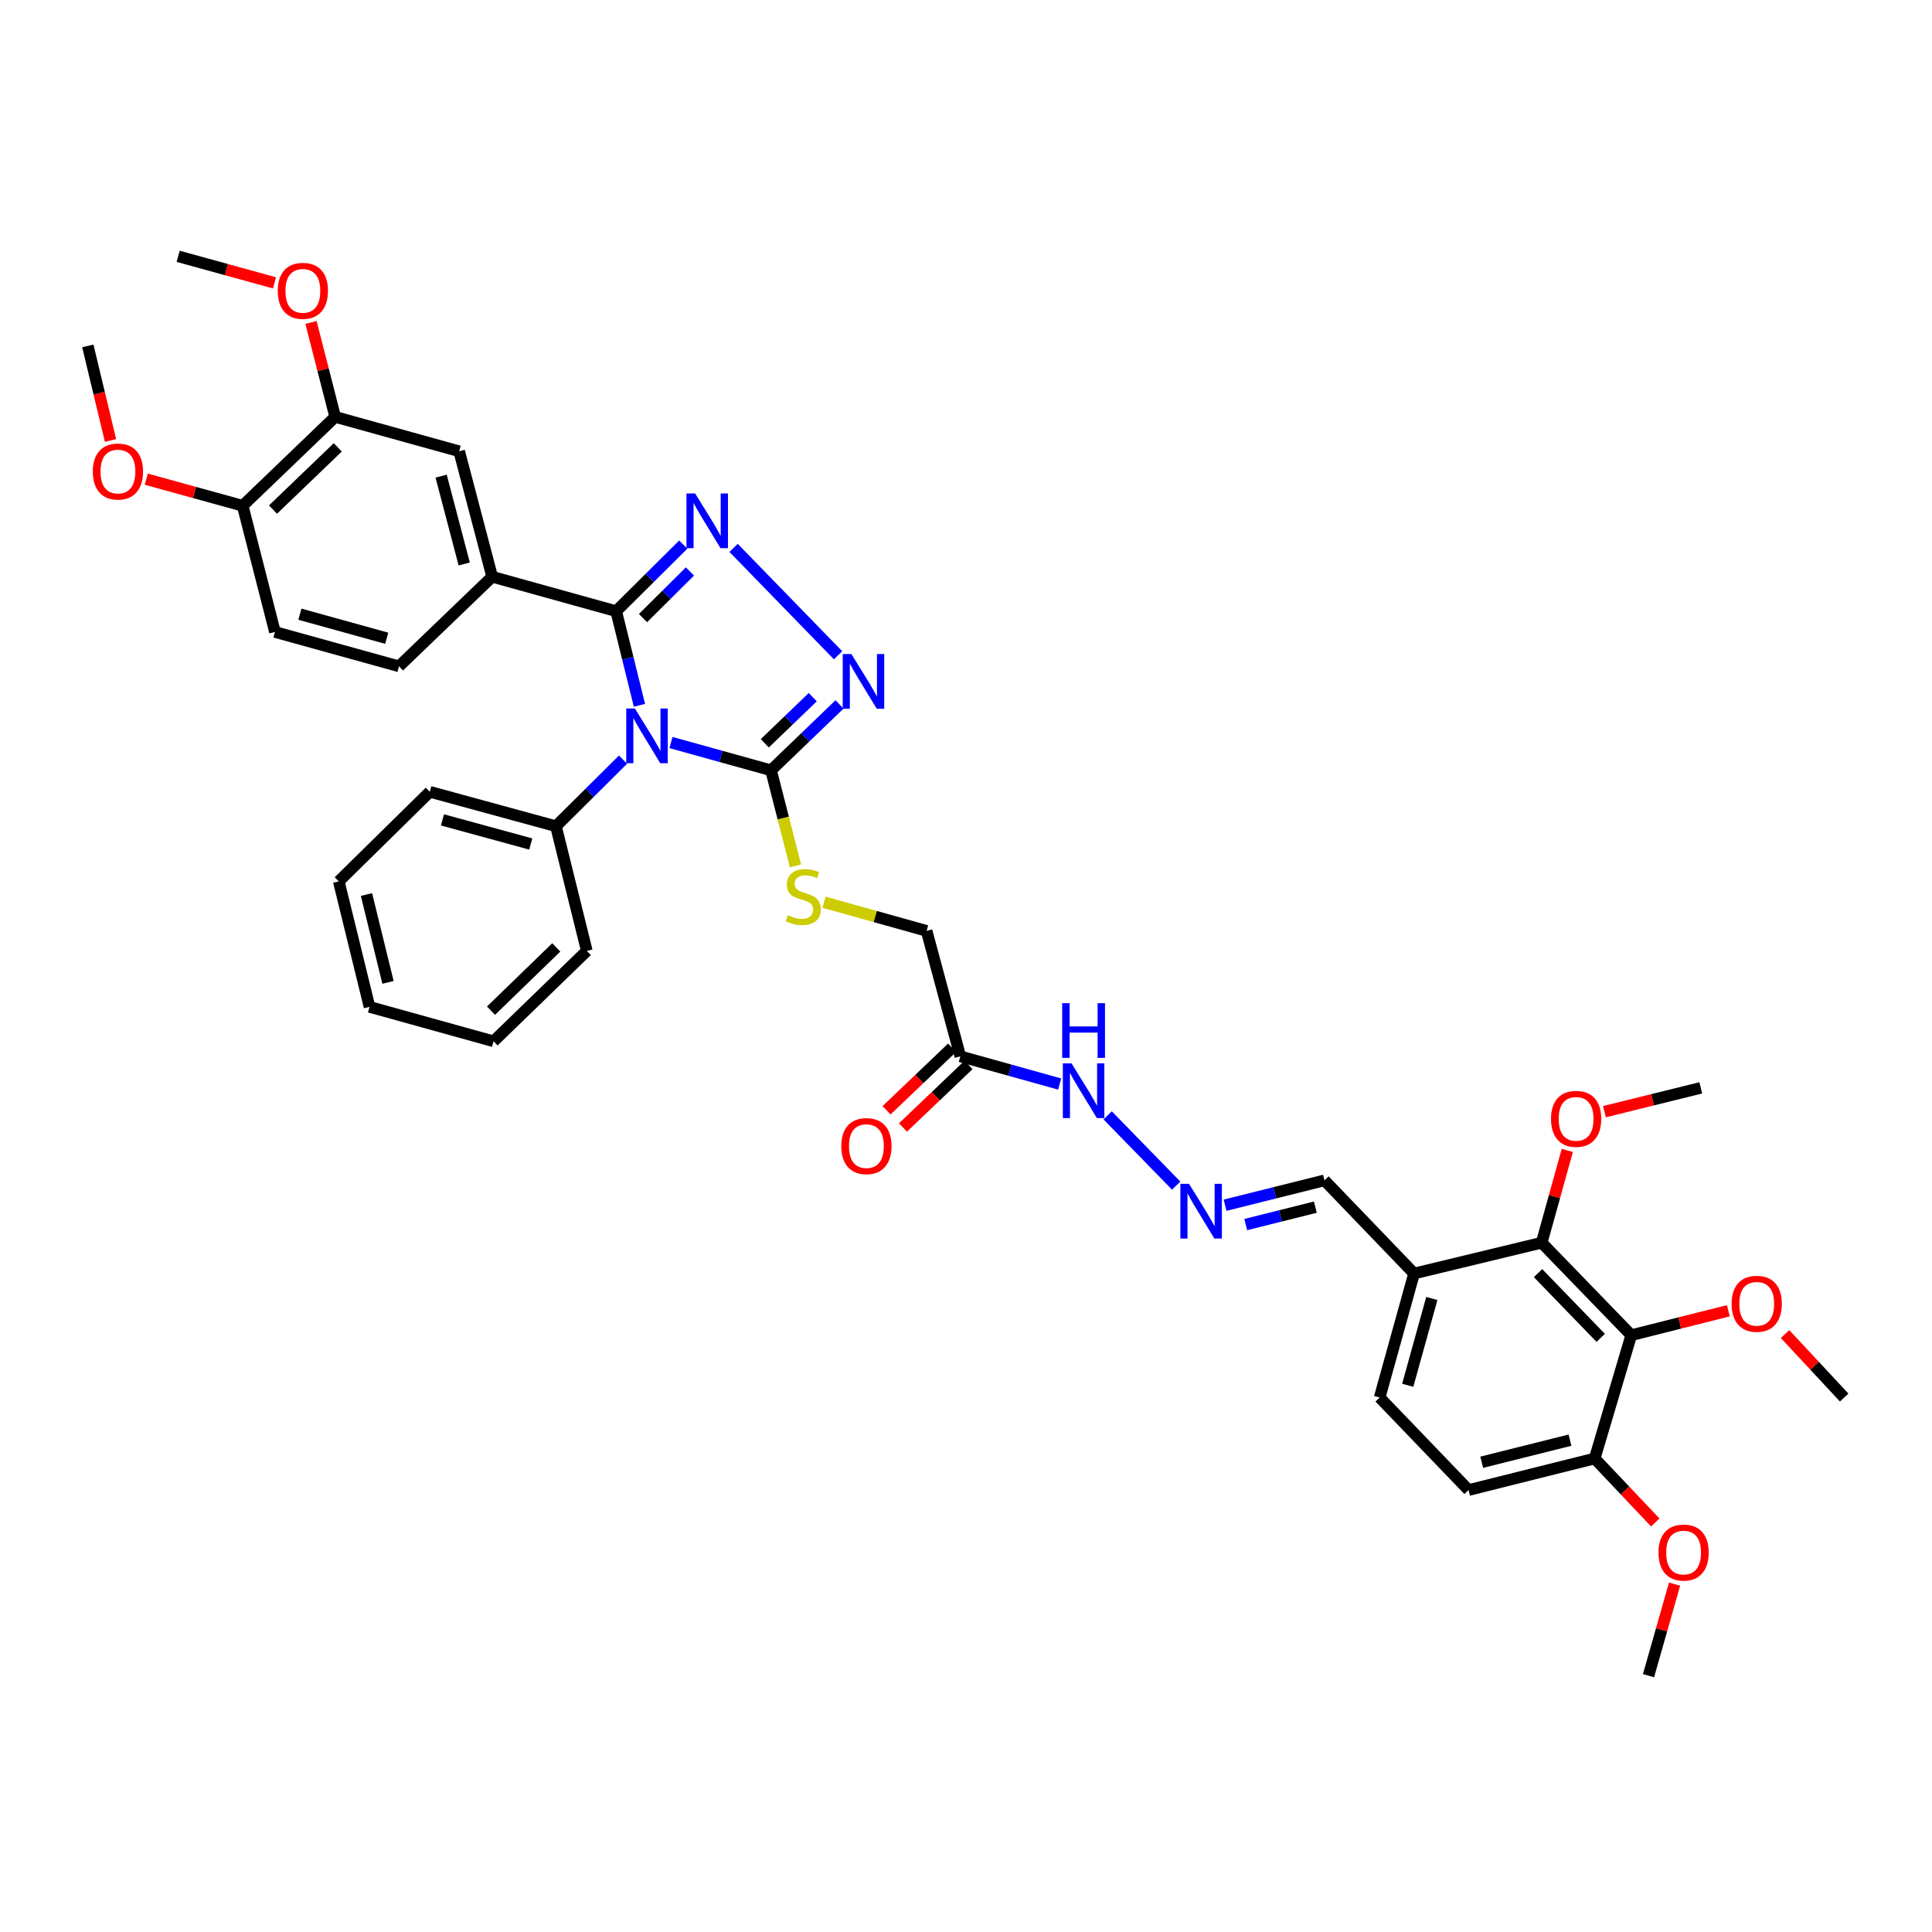 <?xml version='1.0' encoding='iso-8859-1'?>
<svg version='1.1' baseProfile='full'
              xmlns='http://www.w3.org/2000/svg'
                      xmlns:rdkit='http://www.rdkit.org/xml'
                      xmlns:xlink='http://www.w3.org/1999/xlink'
                  xml:space='preserve'
width='1000px' height='1000px' viewBox='0 0 1000 1000'>
<!-- END OF HEADER -->
<rect style='opacity:1.0;fill:#FFFFFF;stroke:none' width='1000' height='1000' x='0' y='0'> </rect>
<path class='bond-0' d='M 330.975,365.059 L 324.957,340.706' style='fill:none;fill-rule:evenodd;stroke:#0000FF;stroke-width:6px;stroke-linecap:butt;stroke-linejoin:miter;stroke-opacity:1' />
<path class='bond-0' d='M 324.957,340.706 L 318.938,316.353' style='fill:none;fill-rule:evenodd;stroke:#000000;stroke-width:6px;stroke-linecap:butt;stroke-linejoin:miter;stroke-opacity:1' />
<path class='bond-2' d='M 347.291,384.326 L 373.185,391.517' style='fill:none;fill-rule:evenodd;stroke:#0000FF;stroke-width:6px;stroke-linecap:butt;stroke-linejoin:miter;stroke-opacity:1' />
<path class='bond-2' d='M 373.185,391.517 L 399.078,398.709' style='fill:none;fill-rule:evenodd;stroke:#000000;stroke-width:6px;stroke-linecap:butt;stroke-linejoin:miter;stroke-opacity:1' />
<path class='bond-11' d='M 322.485,393.187 L 305.12,410.422' style='fill:none;fill-rule:evenodd;stroke:#0000FF;stroke-width:6px;stroke-linecap:butt;stroke-linejoin:miter;stroke-opacity:1' />
<path class='bond-11' d='M 305.12,410.422 L 287.755,427.656' style='fill:none;fill-rule:evenodd;stroke:#000000;stroke-width:6px;stroke-linecap:butt;stroke-linejoin:miter;stroke-opacity:1' />
<path class='bond-1' d='M 318.938,316.353 L 336.297,299.116' style='fill:none;fill-rule:evenodd;stroke:#000000;stroke-width:6px;stroke-linecap:butt;stroke-linejoin:miter;stroke-opacity:1' />
<path class='bond-1' d='M 336.297,299.116 L 353.655,281.878' style='fill:none;fill-rule:evenodd;stroke:#0000FF;stroke-width:6px;stroke-linecap:butt;stroke-linejoin:miter;stroke-opacity:1' />
<path class='bond-1' d='M 332.819,319.916 L 344.97,307.85' style='fill:none;fill-rule:evenodd;stroke:#000000;stroke-width:6px;stroke-linecap:butt;stroke-linejoin:miter;stroke-opacity:1' />
<path class='bond-1' d='M 344.97,307.85 L 357.121,295.784' style='fill:none;fill-rule:evenodd;stroke:#0000FF;stroke-width:6px;stroke-linecap:butt;stroke-linejoin:miter;stroke-opacity:1' />
<path class='bond-5' d='M 318.938,316.353 L 254.746,298.525' style='fill:none;fill-rule:evenodd;stroke:#000000;stroke-width:6px;stroke-linecap:butt;stroke-linejoin:miter;stroke-opacity:1' />
<path class='bond-39' d='M 379.695,283.582 L 433.783,339.171' style='fill:none;fill-rule:evenodd;stroke:#0000FF;stroke-width:6px;stroke-linecap:butt;stroke-linejoin:miter;stroke-opacity:1' />
<path class='bond-3' d='M 399.078,398.709 L 416.806,381.66' style='fill:none;fill-rule:evenodd;stroke:#000000;stroke-width:6px;stroke-linecap:butt;stroke-linejoin:miter;stroke-opacity:1' />
<path class='bond-3' d='M 416.806,381.66 L 434.534,364.611' style='fill:none;fill-rule:evenodd;stroke:#0000FF;stroke-width:6px;stroke-linecap:butt;stroke-linejoin:miter;stroke-opacity:1' />
<path class='bond-3' d='M 395.864,384.722 L 408.273,372.788' style='fill:none;fill-rule:evenodd;stroke:#000000;stroke-width:6px;stroke-linecap:butt;stroke-linejoin:miter;stroke-opacity:1' />
<path class='bond-3' d='M 408.273,372.788 L 420.683,360.853' style='fill:none;fill-rule:evenodd;stroke:#0000FF;stroke-width:6px;stroke-linecap:butt;stroke-linejoin:miter;stroke-opacity:1' />
<path class='bond-8' d='M 399.078,398.709 L 405.404,423.446' style='fill:none;fill-rule:evenodd;stroke:#000000;stroke-width:6px;stroke-linecap:butt;stroke-linejoin:miter;stroke-opacity:1' />
<path class='bond-8' d='M 405.404,423.446 L 411.729,448.184' style='fill:none;fill-rule:evenodd;stroke:#CCCC00;stroke-width:6px;stroke-linecap:butt;stroke-linejoin:miter;stroke-opacity:1' />
<path class='bond-4' d='M 844.33,691.094 L 797.965,643.225' style='fill:none;fill-rule:evenodd;stroke:#000000;stroke-width:6px;stroke-linecap:butt;stroke-linejoin:miter;stroke-opacity:1' />
<path class='bond-4' d='M 828.534,692.477 L 796.078,658.969' style='fill:none;fill-rule:evenodd;stroke:#000000;stroke-width:6px;stroke-linecap:butt;stroke-linejoin:miter;stroke-opacity:1' />
<path class='bond-24' d='M 844.33,691.094 L 869.465,684.771' style='fill:none;fill-rule:evenodd;stroke:#000000;stroke-width:6px;stroke-linecap:butt;stroke-linejoin:miter;stroke-opacity:1' />
<path class='bond-24' d='M 869.465,684.771 L 894.601,678.448' style='fill:none;fill-rule:evenodd;stroke:#FF0000;stroke-width:6px;stroke-linecap:butt;stroke-linejoin:miter;stroke-opacity:1' />
<path class='bond-42' d='M 844.33,691.094 L 825.408,754.91' style='fill:none;fill-rule:evenodd;stroke:#000000;stroke-width:6px;stroke-linecap:butt;stroke-linejoin:miter;stroke-opacity:1' />
<path class='bond-10' d='M 254.746,298.525 L 237.67,233.581' style='fill:none;fill-rule:evenodd;stroke:#000000;stroke-width:6px;stroke-linecap:butt;stroke-linejoin:miter;stroke-opacity:1' />
<path class='bond-10' d='M 240.28,291.914 L 228.327,246.452' style='fill:none;fill-rule:evenodd;stroke:#000000;stroke-width:6px;stroke-linecap:butt;stroke-linejoin:miter;stroke-opacity:1' />
<path class='bond-17' d='M 254.746,298.525 L 206.521,344.89' style='fill:none;fill-rule:evenodd;stroke:#000000;stroke-width:6px;stroke-linecap:butt;stroke-linejoin:miter;stroke-opacity:1' />
<path class='bond-6' d='M 797.965,643.225 L 731.919,659.172' style='fill:none;fill-rule:evenodd;stroke:#000000;stroke-width:6px;stroke-linecap:butt;stroke-linejoin:miter;stroke-opacity:1' />
<path class='bond-25' d='M 797.965,643.225 L 804.598,619.341' style='fill:none;fill-rule:evenodd;stroke:#000000;stroke-width:6px;stroke-linecap:butt;stroke-linejoin:miter;stroke-opacity:1' />
<path class='bond-25' d='M 804.598,619.341 L 811.231,595.458' style='fill:none;fill-rule:evenodd;stroke:#FF0000;stroke-width:6px;stroke-linecap:butt;stroke-linejoin:miter;stroke-opacity:1' />
<path class='bond-7' d='M 497.059,546.761 L 479.601,481.817' style='fill:none;fill-rule:evenodd;stroke:#000000;stroke-width:6px;stroke-linecap:butt;stroke-linejoin:miter;stroke-opacity:1' />
<path class='bond-15' d='M 497.059,546.761 L 522.766,553.927' style='fill:none;fill-rule:evenodd;stroke:#000000;stroke-width:6px;stroke-linecap:butt;stroke-linejoin:miter;stroke-opacity:1' />
<path class='bond-15' d='M 522.766,553.927 L 548.473,561.093' style='fill:none;fill-rule:evenodd;stroke:#0000FF;stroke-width:6px;stroke-linecap:butt;stroke-linejoin:miter;stroke-opacity:1' />
<path class='bond-18' d='M 492.811,542.308 L 475.847,558.495' style='fill:none;fill-rule:evenodd;stroke:#000000;stroke-width:6px;stroke-linecap:butt;stroke-linejoin:miter;stroke-opacity:1' />
<path class='bond-18' d='M 475.847,558.495 L 458.883,574.681' style='fill:none;fill-rule:evenodd;stroke:#FF0000;stroke-width:6px;stroke-linecap:butt;stroke-linejoin:miter;stroke-opacity:1' />
<path class='bond-18' d='M 501.308,551.214 L 484.344,567.4' style='fill:none;fill-rule:evenodd;stroke:#000000;stroke-width:6px;stroke-linecap:butt;stroke-linejoin:miter;stroke-opacity:1' />
<path class='bond-18' d='M 484.344,567.4 L 467.38,583.586' style='fill:none;fill-rule:evenodd;stroke:#FF0000;stroke-width:6px;stroke-linecap:butt;stroke-linejoin:miter;stroke-opacity:1' />
<path class='bond-21' d='M 426.508,466.987 L 453.054,474.402' style='fill:none;fill-rule:evenodd;stroke:#CCCC00;stroke-width:6px;stroke-linecap:butt;stroke-linejoin:miter;stroke-opacity:1' />
<path class='bond-21' d='M 453.054,474.402 L 479.601,481.817' style='fill:none;fill-rule:evenodd;stroke:#000000;stroke-width:6px;stroke-linecap:butt;stroke-linejoin:miter;stroke-opacity:1' />
<path class='bond-9' d='M 731.919,659.172 L 685.555,610.954' style='fill:none;fill-rule:evenodd;stroke:#000000;stroke-width:6px;stroke-linecap:butt;stroke-linejoin:miter;stroke-opacity:1' />
<path class='bond-19' d='M 731.919,659.172 L 714.105,723.365' style='fill:none;fill-rule:evenodd;stroke:#000000;stroke-width:6px;stroke-linecap:butt;stroke-linejoin:miter;stroke-opacity:1' />
<path class='bond-19' d='M 741.108,672.092 L 728.638,717.027' style='fill:none;fill-rule:evenodd;stroke:#000000;stroke-width:6px;stroke-linecap:butt;stroke-linejoin:miter;stroke-opacity:1' />
<path class='bond-12' d='M 237.67,233.581 L 173.484,215.78' style='fill:none;fill-rule:evenodd;stroke:#000000;stroke-width:6px;stroke-linecap:butt;stroke-linejoin:miter;stroke-opacity:1' />
<path class='bond-29' d='M 287.755,427.656 L 222.475,409.828' style='fill:none;fill-rule:evenodd;stroke:#000000;stroke-width:6px;stroke-linecap:butt;stroke-linejoin:miter;stroke-opacity:1' />
<path class='bond-29' d='M 274.72,436.856 L 229.024,424.377' style='fill:none;fill-rule:evenodd;stroke:#000000;stroke-width:6px;stroke-linecap:butt;stroke-linejoin:miter;stroke-opacity:1' />
<path class='bond-30' d='M 287.755,427.656 L 303.736,492.19' style='fill:none;fill-rule:evenodd;stroke:#000000;stroke-width:6px;stroke-linecap:butt;stroke-linejoin:miter;stroke-opacity:1' />
<path class='bond-26' d='M 173.484,215.78 L 167.229,191.342' style='fill:none;fill-rule:evenodd;stroke:#000000;stroke-width:6px;stroke-linecap:butt;stroke-linejoin:miter;stroke-opacity:1' />
<path class='bond-26' d='M 167.229,191.342 L 160.974,166.905' style='fill:none;fill-rule:evenodd;stroke:#FF0000;stroke-width:6px;stroke-linecap:butt;stroke-linejoin:miter;stroke-opacity:1' />
<path class='bond-41' d='M 173.484,215.78 L 125.601,261.775' style='fill:none;fill-rule:evenodd;stroke:#000000;stroke-width:6px;stroke-linecap:butt;stroke-linejoin:miter;stroke-opacity:1' />
<path class='bond-41' d='M 174.829,231.556 L 141.311,263.753' style='fill:none;fill-rule:evenodd;stroke:#000000;stroke-width:6px;stroke-linecap:butt;stroke-linejoin:miter;stroke-opacity:1' />
<path class='bond-13' d='M 608.786,613.672 L 573.325,577.317' style='fill:none;fill-rule:evenodd;stroke:#0000FF;stroke-width:6px;stroke-linecap:butt;stroke-linejoin:miter;stroke-opacity:1' />
<path class='bond-20' d='M 634.089,623.819 L 659.822,617.386' style='fill:none;fill-rule:evenodd;stroke:#0000FF;stroke-width:6px;stroke-linecap:butt;stroke-linejoin:miter;stroke-opacity:1' />
<path class='bond-20' d='M 659.822,617.386 L 685.555,610.954' style='fill:none;fill-rule:evenodd;stroke:#000000;stroke-width:6px;stroke-linecap:butt;stroke-linejoin:miter;stroke-opacity:1' />
<path class='bond-20' d='M 644.794,633.831 L 662.807,629.328' style='fill:none;fill-rule:evenodd;stroke:#0000FF;stroke-width:6px;stroke-linecap:butt;stroke-linejoin:miter;stroke-opacity:1' />
<path class='bond-20' d='M 662.807,629.328 L 680.82,624.825' style='fill:none;fill-rule:evenodd;stroke:#000000;stroke-width:6px;stroke-linecap:butt;stroke-linejoin:miter;stroke-opacity:1' />
<path class='bond-14' d='M 825.408,754.91 L 760.128,771.247' style='fill:none;fill-rule:evenodd;stroke:#000000;stroke-width:6px;stroke-linecap:butt;stroke-linejoin:miter;stroke-opacity:1' />
<path class='bond-14' d='M 812.628,745.42 L 766.932,756.856' style='fill:none;fill-rule:evenodd;stroke:#000000;stroke-width:6px;stroke-linecap:butt;stroke-linejoin:miter;stroke-opacity:1' />
<path class='bond-27' d='M 825.408,754.91 L 841.083,771.465' style='fill:none;fill-rule:evenodd;stroke:#000000;stroke-width:6px;stroke-linecap:butt;stroke-linejoin:miter;stroke-opacity:1' />
<path class='bond-27' d='M 841.083,771.465 L 856.757,788.02' style='fill:none;fill-rule:evenodd;stroke:#FF0000;stroke-width:6px;stroke-linecap:butt;stroke-linejoin:miter;stroke-opacity:1' />
<path class='bond-16' d='M 125.601,261.775 L 142.314,327.103' style='fill:none;fill-rule:evenodd;stroke:#000000;stroke-width:6px;stroke-linecap:butt;stroke-linejoin:miter;stroke-opacity:1' />
<path class='bond-28' d='M 125.601,261.775 L 100.657,254.901' style='fill:none;fill-rule:evenodd;stroke:#000000;stroke-width:6px;stroke-linecap:butt;stroke-linejoin:miter;stroke-opacity:1' />
<path class='bond-28' d='M 100.657,254.901 L 75.714,248.026' style='fill:none;fill-rule:evenodd;stroke:#FF0000;stroke-width:6px;stroke-linecap:butt;stroke-linejoin:miter;stroke-opacity:1' />
<path class='bond-23' d='M 206.521,344.89 L 142.314,327.103' style='fill:none;fill-rule:evenodd;stroke:#000000;stroke-width:6px;stroke-linecap:butt;stroke-linejoin:miter;stroke-opacity:1' />
<path class='bond-23' d='M 200.176,330.36 L 155.232,317.909' style='fill:none;fill-rule:evenodd;stroke:#000000;stroke-width:6px;stroke-linecap:butt;stroke-linejoin:miter;stroke-opacity:1' />
<path class='bond-22' d='M 714.105,723.365 L 760.128,771.247' style='fill:none;fill-rule:evenodd;stroke:#000000;stroke-width:6px;stroke-linecap:butt;stroke-linejoin:miter;stroke-opacity:1' />
<path class='bond-31' d='M 923.935,690.498 L 939.24,706.931' style='fill:none;fill-rule:evenodd;stroke:#FF0000;stroke-width:6px;stroke-linecap:butt;stroke-linejoin:miter;stroke-opacity:1' />
<path class='bond-31' d='M 939.24,706.931 L 954.545,723.365' style='fill:none;fill-rule:evenodd;stroke:#000000;stroke-width:6px;stroke-linecap:butt;stroke-linejoin:miter;stroke-opacity:1' />
<path class='bond-32' d='M 830.455,575.405 L 855.388,569.238' style='fill:none;fill-rule:evenodd;stroke:#FF0000;stroke-width:6px;stroke-linecap:butt;stroke-linejoin:miter;stroke-opacity:1' />
<path class='bond-32' d='M 855.388,569.238 L 880.321,563.071' style='fill:none;fill-rule:evenodd;stroke:#000000;stroke-width:6px;stroke-linecap:butt;stroke-linejoin:miter;stroke-opacity:1' />
<path class='bond-33' d='M 142.091,146.415 L 117.16,139.544' style='fill:none;fill-rule:evenodd;stroke:#FF0000;stroke-width:6px;stroke-linecap:butt;stroke-linejoin:miter;stroke-opacity:1' />
<path class='bond-33' d='M 117.16,139.544 L 92.23,132.672' style='fill:none;fill-rule:evenodd;stroke:#000000;stroke-width:6px;stroke-linecap:butt;stroke-linejoin:miter;stroke-opacity:1' />
<path class='bond-35' d='M 866.757,819.937 L 860.013,843.632' style='fill:none;fill-rule:evenodd;stroke:#FF0000;stroke-width:6px;stroke-linecap:butt;stroke-linejoin:miter;stroke-opacity:1' />
<path class='bond-35' d='M 860.013,843.632 L 853.268,867.328' style='fill:none;fill-rule:evenodd;stroke:#000000;stroke-width:6px;stroke-linecap:butt;stroke-linejoin:miter;stroke-opacity:1' />
<path class='bond-34' d='M 57.202,227.992 L 51.328,203.515' style='fill:none;fill-rule:evenodd;stroke:#FF0000;stroke-width:6px;stroke-linecap:butt;stroke-linejoin:miter;stroke-opacity:1' />
<path class='bond-34' d='M 51.328,203.515 L 45.455,179.037' style='fill:none;fill-rule:evenodd;stroke:#000000;stroke-width:6px;stroke-linecap:butt;stroke-linejoin:miter;stroke-opacity:1' />
<path class='bond-36' d='M 222.475,409.828 L 175.344,456.193' style='fill:none;fill-rule:evenodd;stroke:#000000;stroke-width:6px;stroke-linecap:butt;stroke-linejoin:miter;stroke-opacity:1' />
<path class='bond-37' d='M 303.736,492.19 L 255.47,538.979' style='fill:none;fill-rule:evenodd;stroke:#000000;stroke-width:6px;stroke-linecap:butt;stroke-linejoin:miter;stroke-opacity:1' />
<path class='bond-37' d='M 287.929,490.371 L 254.143,523.123' style='fill:none;fill-rule:evenodd;stroke:#000000;stroke-width:6px;stroke-linecap:butt;stroke-linejoin:miter;stroke-opacity:1' />
<path class='bond-40' d='M 175.344,456.193 L 191.264,521.151' style='fill:none;fill-rule:evenodd;stroke:#000000;stroke-width:6px;stroke-linecap:butt;stroke-linejoin:miter;stroke-opacity:1' />
<path class='bond-40' d='M 189.688,463.007 L 200.832,508.478' style='fill:none;fill-rule:evenodd;stroke:#000000;stroke-width:6px;stroke-linecap:butt;stroke-linejoin:miter;stroke-opacity:1' />
<path class='bond-38' d='M 255.47,538.979 L 191.264,521.151' style='fill:none;fill-rule:evenodd;stroke:#000000;stroke-width:6px;stroke-linecap:butt;stroke-linejoin:miter;stroke-opacity:1' />
<path  class='atom-0' d='M 328.625 366.721
L 337.905 381.721
Q 338.825 383.201, 340.305 385.881
Q 341.785 388.561, 341.865 388.721
L 341.865 366.721
L 345.625 366.721
L 345.625 395.041
L 341.745 395.041
L 331.785 378.641
Q 330.625 376.721, 329.385 374.521
Q 328.185 372.321, 327.825 371.641
L 327.825 395.041
L 324.145 395.041
L 324.145 366.721
L 328.625 366.721
' fill='#0000FF'/>
<path  class='atom-2' d='M 359.795 255.404
L 369.075 270.404
Q 369.995 271.884, 371.475 274.564
Q 372.955 277.244, 373.035 277.404
L 373.035 255.404
L 376.795 255.404
L 376.795 283.724
L 372.915 283.724
L 362.955 267.324
Q 361.795 265.404, 360.555 263.204
Q 359.355 261.004, 358.995 260.324
L 358.995 283.724
L 355.315 283.724
L 355.315 255.404
L 359.795 255.404
' fill='#0000FF'/>
<path  class='atom-4' d='M 440.674 338.526
L 449.954 353.526
Q 450.874 355.006, 452.354 357.686
Q 453.834 360.366, 453.914 360.526
L 453.914 338.526
L 457.674 338.526
L 457.674 366.846
L 453.794 366.846
L 443.834 350.446
Q 442.674 348.526, 441.434 346.326
Q 440.234 344.126, 439.874 343.446
L 439.874 366.846
L 436.194 366.846
L 436.194 338.526
L 440.674 338.526
' fill='#0000FF'/>
<path  class='atom-9' d='M 407.771 473.709
Q 408.091 473.829, 409.411 474.389
Q 410.731 474.949, 412.171 475.309
Q 413.651 475.629, 415.091 475.629
Q 417.771 475.629, 419.331 474.349
Q 420.891 473.029, 420.891 470.749
Q 420.891 469.189, 420.091 468.229
Q 419.331 467.269, 418.131 466.749
Q 416.931 466.229, 414.931 465.629
Q 412.411 464.869, 410.891 464.149
Q 409.411 463.429, 408.331 461.909
Q 407.291 460.389, 407.291 457.829
Q 407.291 454.269, 409.691 452.069
Q 412.131 449.869, 416.931 449.869
Q 420.211 449.869, 423.931 451.429
L 423.011 454.509
Q 419.611 453.109, 417.051 453.109
Q 414.291 453.109, 412.771 454.269
Q 411.251 455.389, 411.291 457.349
Q 411.291 458.869, 412.051 459.789
Q 412.851 460.709, 413.971 461.229
Q 415.131 461.749, 417.051 462.349
Q 419.611 463.149, 421.131 463.949
Q 422.651 464.749, 423.731 466.389
Q 424.851 467.989, 424.851 470.749
Q 424.851 474.669, 422.211 476.789
Q 419.611 478.869, 415.251 478.869
Q 412.731 478.869, 410.811 478.309
Q 408.931 477.789, 406.691 476.869
L 407.771 473.709
' fill='#CCCC00'/>
<path  class='atom-14' d='M 615.444 612.755
L 624.724 627.755
Q 625.644 629.235, 627.124 631.915
Q 628.604 634.595, 628.684 634.755
L 628.684 612.755
L 632.444 612.755
L 632.444 641.075
L 628.564 641.075
L 618.604 624.675
Q 617.444 622.755, 616.204 620.555
Q 615.004 618.355, 614.644 617.675
L 614.644 641.075
L 610.964 641.075
L 610.964 612.755
L 615.444 612.755
' fill='#0000FF'/>
<path  class='atom-16' d='M 554.609 550.388
L 563.889 565.388
Q 564.809 566.868, 566.289 569.548
Q 567.769 572.228, 567.849 572.388
L 567.849 550.388
L 571.609 550.388
L 571.609 578.708
L 567.729 578.708
L 557.769 562.308
Q 556.609 560.388, 555.369 558.188
Q 554.169 555.988, 553.809 555.308
L 553.809 578.708
L 550.129 578.708
L 550.129 550.388
L 554.609 550.388
' fill='#0000FF'/>
<path  class='atom-16' d='M 549.789 519.236
L 553.629 519.236
L 553.629 531.276
L 568.109 531.276
L 568.109 519.236
L 571.949 519.236
L 571.949 547.556
L 568.109 547.556
L 568.109 534.476
L 553.629 534.476
L 553.629 547.556
L 549.789 547.556
L 549.789 519.236
' fill='#0000FF'/>
<path  class='atom-19' d='M 435.452 593.22
Q 435.452 586.42, 438.812 582.62
Q 442.172 578.82, 448.452 578.82
Q 454.732 578.82, 458.092 582.62
Q 461.452 586.42, 461.452 593.22
Q 461.452 600.1, 458.052 604.02
Q 454.652 607.9, 448.452 607.9
Q 442.212 607.9, 438.812 604.02
Q 435.452 600.14, 435.452 593.22
M 448.452 604.7
Q 452.772 604.7, 455.092 601.82
Q 457.452 598.9, 457.452 593.22
Q 457.452 587.66, 455.092 584.86
Q 452.772 582.02, 448.452 582.02
Q 444.132 582.02, 441.772 584.82
Q 439.452 587.62, 439.452 593.22
Q 439.452 598.94, 441.772 601.82
Q 444.132 604.7, 448.452 604.7
' fill='#FF0000'/>
<path  class='atom-25' d='M 896.275 674.837
Q 896.275 668.037, 899.635 664.237
Q 902.995 660.437, 909.275 660.437
Q 915.555 660.437, 918.915 664.237
Q 922.275 668.037, 922.275 674.837
Q 922.275 681.717, 918.875 685.637
Q 915.475 689.517, 909.275 689.517
Q 903.035 689.517, 899.635 685.637
Q 896.275 681.757, 896.275 674.837
M 909.275 686.317
Q 913.595 686.317, 915.915 683.437
Q 918.275 680.517, 918.275 674.837
Q 918.275 669.277, 915.915 666.477
Q 913.595 663.637, 909.275 663.637
Q 904.955 663.637, 902.595 666.437
Q 900.275 669.237, 900.275 674.837
Q 900.275 680.557, 902.595 683.437
Q 904.955 686.317, 909.275 686.317
' fill='#FF0000'/>
<path  class='atom-26' d='M 802.793 579.112
Q 802.793 572.312, 806.153 568.512
Q 809.513 564.712, 815.793 564.712
Q 822.073 564.712, 825.433 568.512
Q 828.793 572.312, 828.793 579.112
Q 828.793 585.992, 825.393 589.912
Q 821.993 593.792, 815.793 593.792
Q 809.553 593.792, 806.153 589.912
Q 802.793 586.032, 802.793 579.112
M 815.793 590.592
Q 820.113 590.592, 822.433 587.712
Q 824.793 584.792, 824.793 579.112
Q 824.793 573.552, 822.433 570.752
Q 820.113 567.912, 815.793 567.912
Q 811.473 567.912, 809.113 570.712
Q 806.793 573.512, 806.793 579.112
Q 806.793 584.832, 809.113 587.712
Q 811.473 590.592, 815.793 590.592
' fill='#FF0000'/>
<path  class='atom-27' d='M 143.764 150.539
Q 143.764 143.739, 147.124 139.939
Q 150.484 136.139, 156.764 136.139
Q 163.044 136.139, 166.404 139.939
Q 169.764 143.739, 169.764 150.539
Q 169.764 157.419, 166.364 161.339
Q 162.964 165.219, 156.764 165.219
Q 150.524 165.219, 147.124 161.339
Q 143.764 157.459, 143.764 150.539
M 156.764 162.019
Q 161.084 162.019, 163.404 159.139
Q 165.764 156.219, 165.764 150.539
Q 165.764 144.979, 163.404 142.179
Q 161.084 139.339, 156.764 139.339
Q 152.444 139.339, 150.084 142.139
Q 147.764 144.939, 147.764 150.539
Q 147.764 156.259, 150.084 159.139
Q 152.444 162.019, 156.764 162.019
' fill='#FF0000'/>
<path  class='atom-28' d='M 858.431 803.598
Q 858.431 796.798, 861.791 792.998
Q 865.151 789.198, 871.431 789.198
Q 877.711 789.198, 881.071 792.998
Q 884.431 796.798, 884.431 803.598
Q 884.431 810.478, 881.031 814.398
Q 877.631 818.278, 871.431 818.278
Q 865.191 818.278, 861.791 814.398
Q 858.431 810.518, 858.431 803.598
M 871.431 815.078
Q 875.751 815.078, 878.071 812.198
Q 880.431 809.278, 880.431 803.598
Q 880.431 798.038, 878.071 795.238
Q 875.751 792.398, 871.431 792.398
Q 867.111 792.398, 864.751 795.198
Q 862.431 797.998, 862.431 803.598
Q 862.431 809.318, 864.751 812.198
Q 867.111 815.078, 871.431 815.078
' fill='#FF0000'/>
<path  class='atom-29' d='M 48.039 244.062
Q 48.039 237.262, 51.399 233.462
Q 54.759 229.662, 61.039 229.662
Q 67.319 229.662, 70.679 233.462
Q 74.039 237.262, 74.039 244.062
Q 74.039 250.942, 70.639 254.862
Q 67.239 258.742, 61.039 258.742
Q 54.799 258.742, 51.399 254.862
Q 48.039 250.982, 48.039 244.062
M 61.039 255.542
Q 65.359 255.542, 67.679 252.662
Q 70.039 249.742, 70.039 244.062
Q 70.039 238.502, 67.679 235.702
Q 65.359 232.862, 61.039 232.862
Q 56.719 232.862, 54.359 235.662
Q 52.039 238.462, 52.039 244.062
Q 52.039 249.782, 54.359 252.662
Q 56.719 255.542, 61.039 255.542
' fill='#FF0000'/>
</svg>
